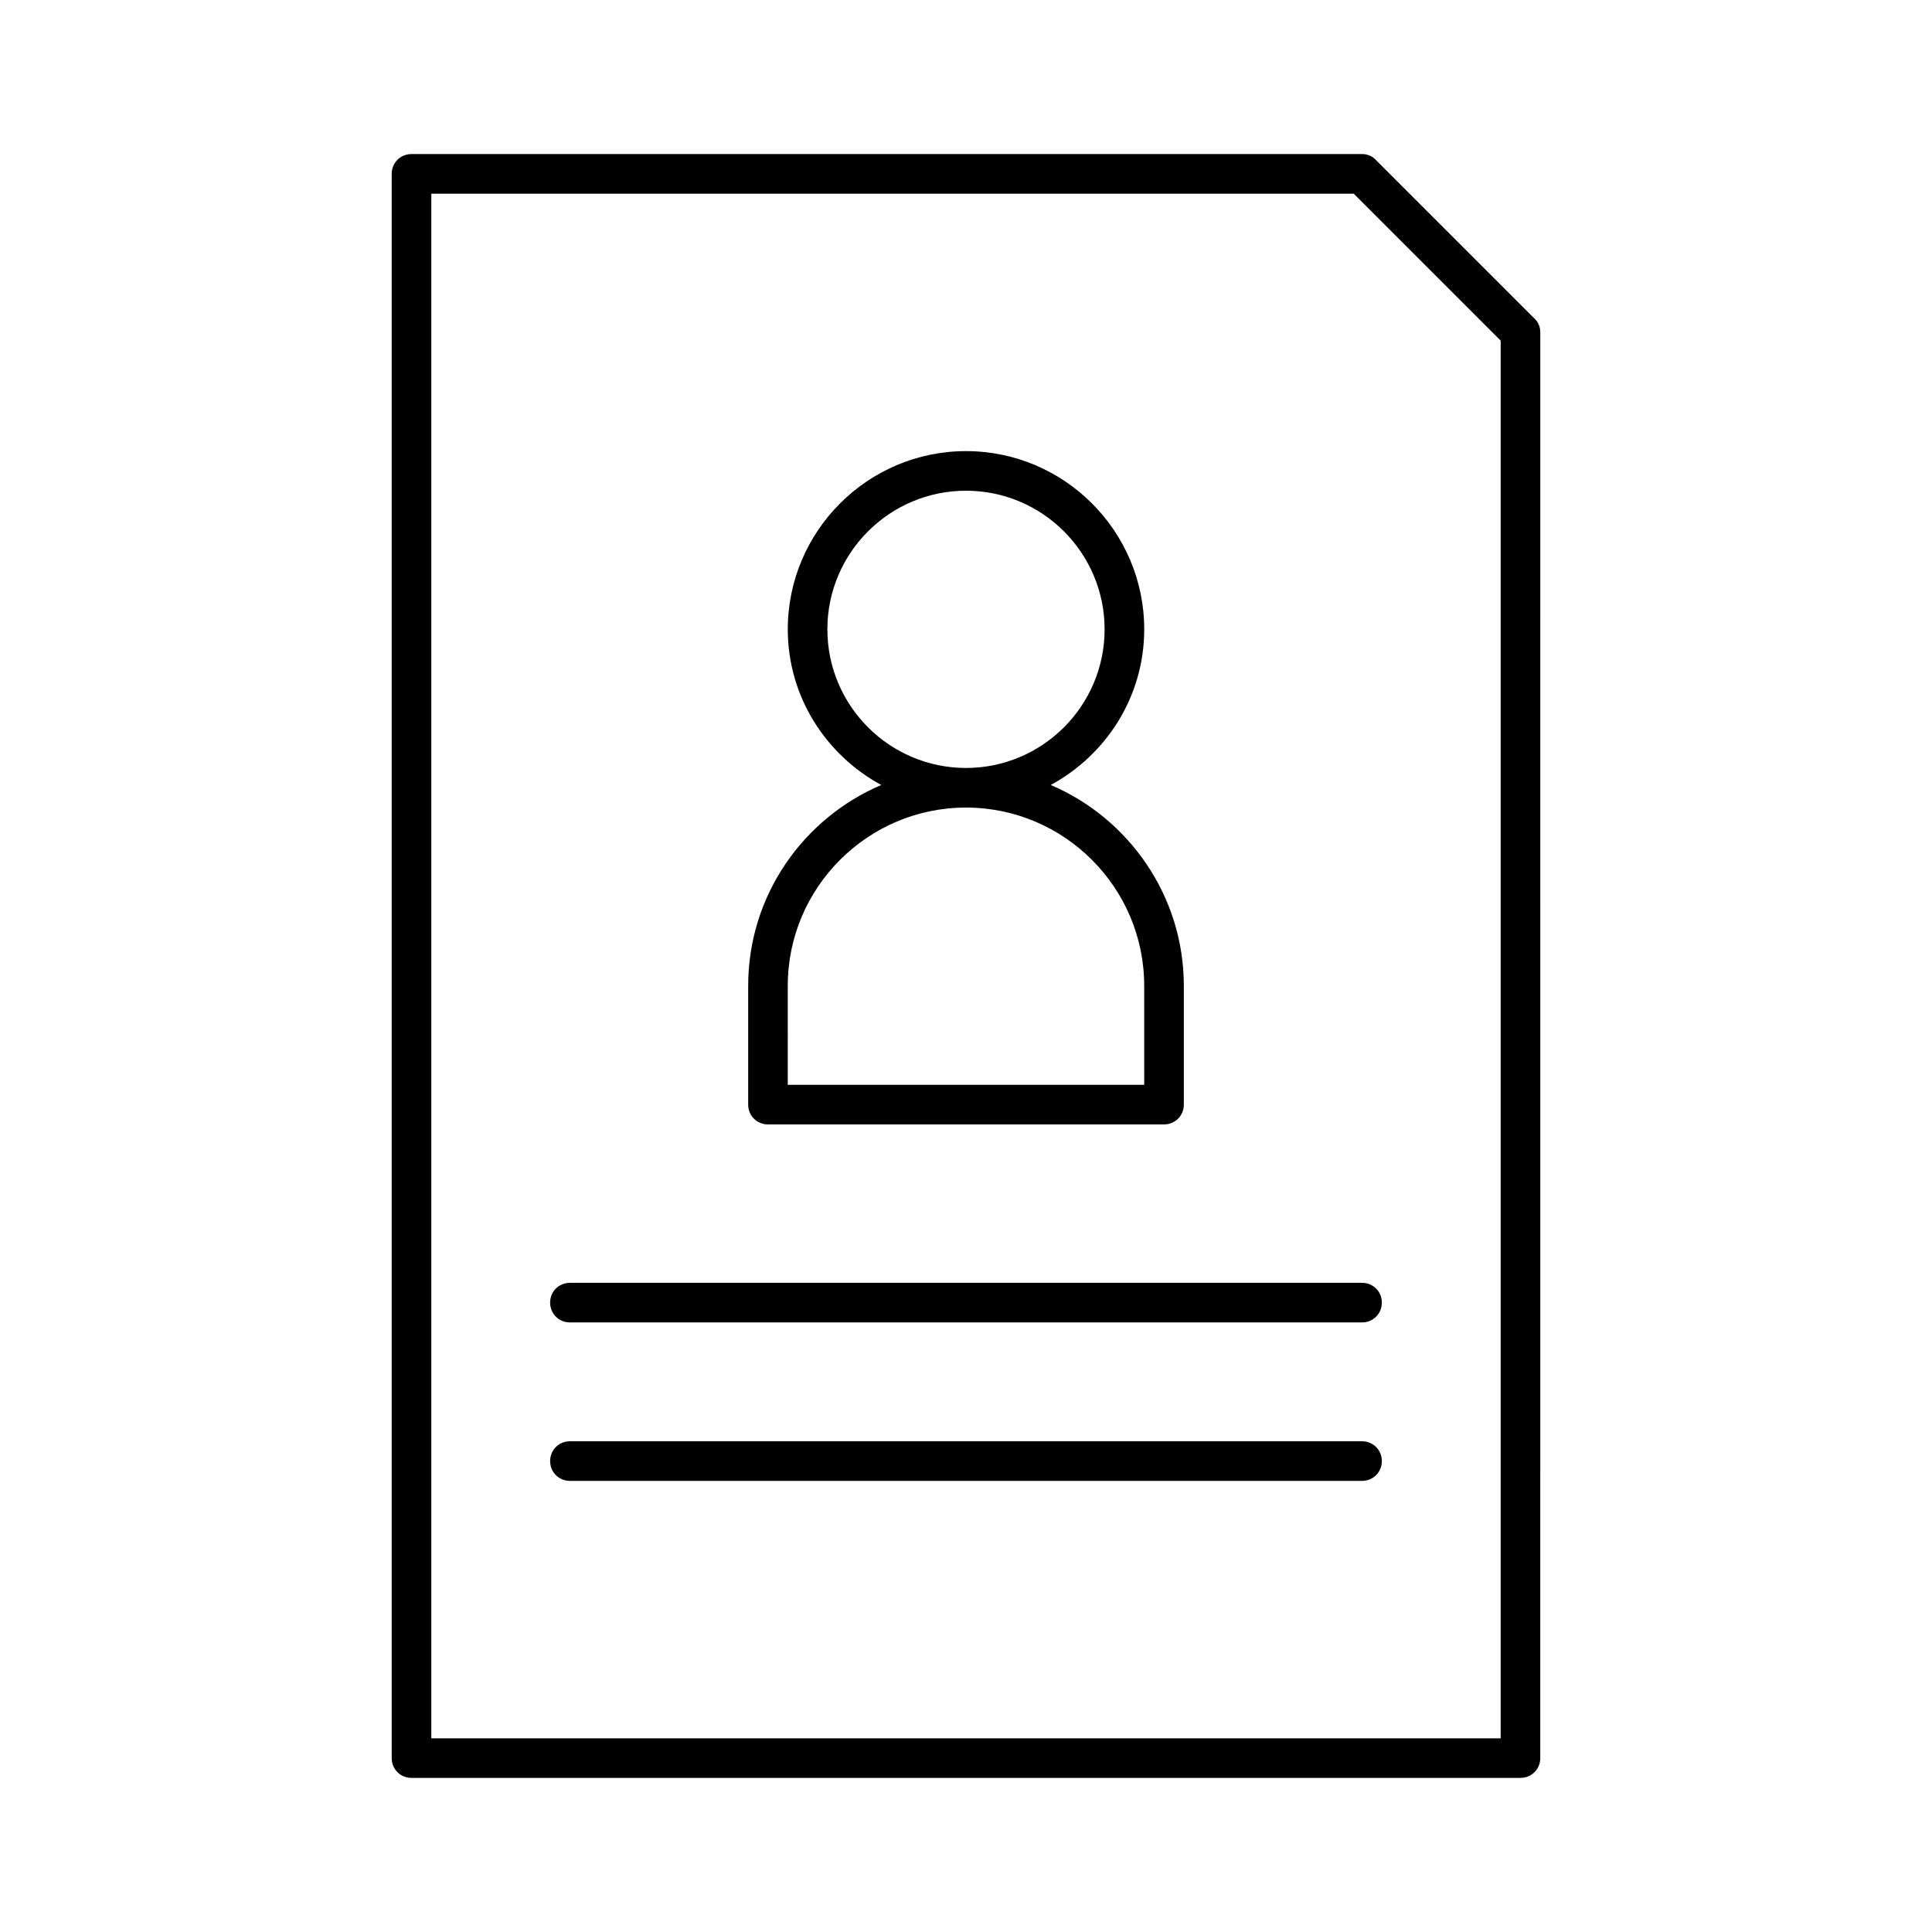 <?xml version="1.0" encoding="UTF-8"?>
<!-- Uploaded to: ICON Repo, www.svgrepo.com, Generator: ICON Repo Mixer Tools -->
<svg fill="#000000" width="800px" height="800px" version="1.1" viewBox="144 144 512 512" xmlns="http://www.w3.org/2000/svg">
 <g>
  <path d="m508.63 186.4c-0.945-1.047-2.309-1.574-3.676-1.574h-251.9c-2.941 0-5.25 2.312-5.25 5.25v419.84c0 2.938 2.309 5.246 5.246 5.246h293.89c2.938 0 5.246-2.309 5.246-5.246l0.004-377.86c0-1.363-0.523-2.731-1.574-3.672zm33.062 418.27h-283.39v-409.34h244.45l38.941 38.941z"/>
  <path d="m347.52 441.98h104.96c2.938 0 5.246-2.309 5.246-5.246v-31.488c0-23.824-14.59-44.398-35.266-53.215 14.695-7.977 24.77-23.406 24.77-41.25 0-26.031-21.203-47.23-47.23-47.23-26.031 0-47.23 21.203-47.23 47.23 0 17.844 10.078 33.273 24.77 41.25-20.676 8.816-35.266 29.285-35.266 53.215v31.488c-0.004 2.934 2.305 5.246 5.246 5.246zm15.742-131.2c0-20.258 16.48-36.734 36.734-36.734 20.258 0 36.734 16.48 36.734 36.734 0.004 20.258-16.477 36.738-36.73 36.738-20.258 0-36.738-16.48-36.738-36.738zm-10.496 94.465c0-26.031 21.203-47.23 47.23-47.23 26.031 0 47.23 21.203 47.23 47.23l0.004 26.242h-94.465z"/>
  <path d="m289.79 489.21c0 2.938 2.309 5.246 5.246 5.246h209.92c2.938 0 5.246-2.309 5.246-5.246 0.004-2.938-2.305-5.25-5.246-5.25h-209.92c-2.941 0-5.25 2.312-5.25 5.25z"/>
  <path d="m504.96 525.95h-209.92c-2.938 0-5.246 2.309-5.246 5.246-0.004 2.941 2.305 5.25 5.246 5.25h209.92c2.938 0 5.246-2.309 5.246-5.246s-2.309-5.25-5.25-5.25z"/>
 </g>
</svg>